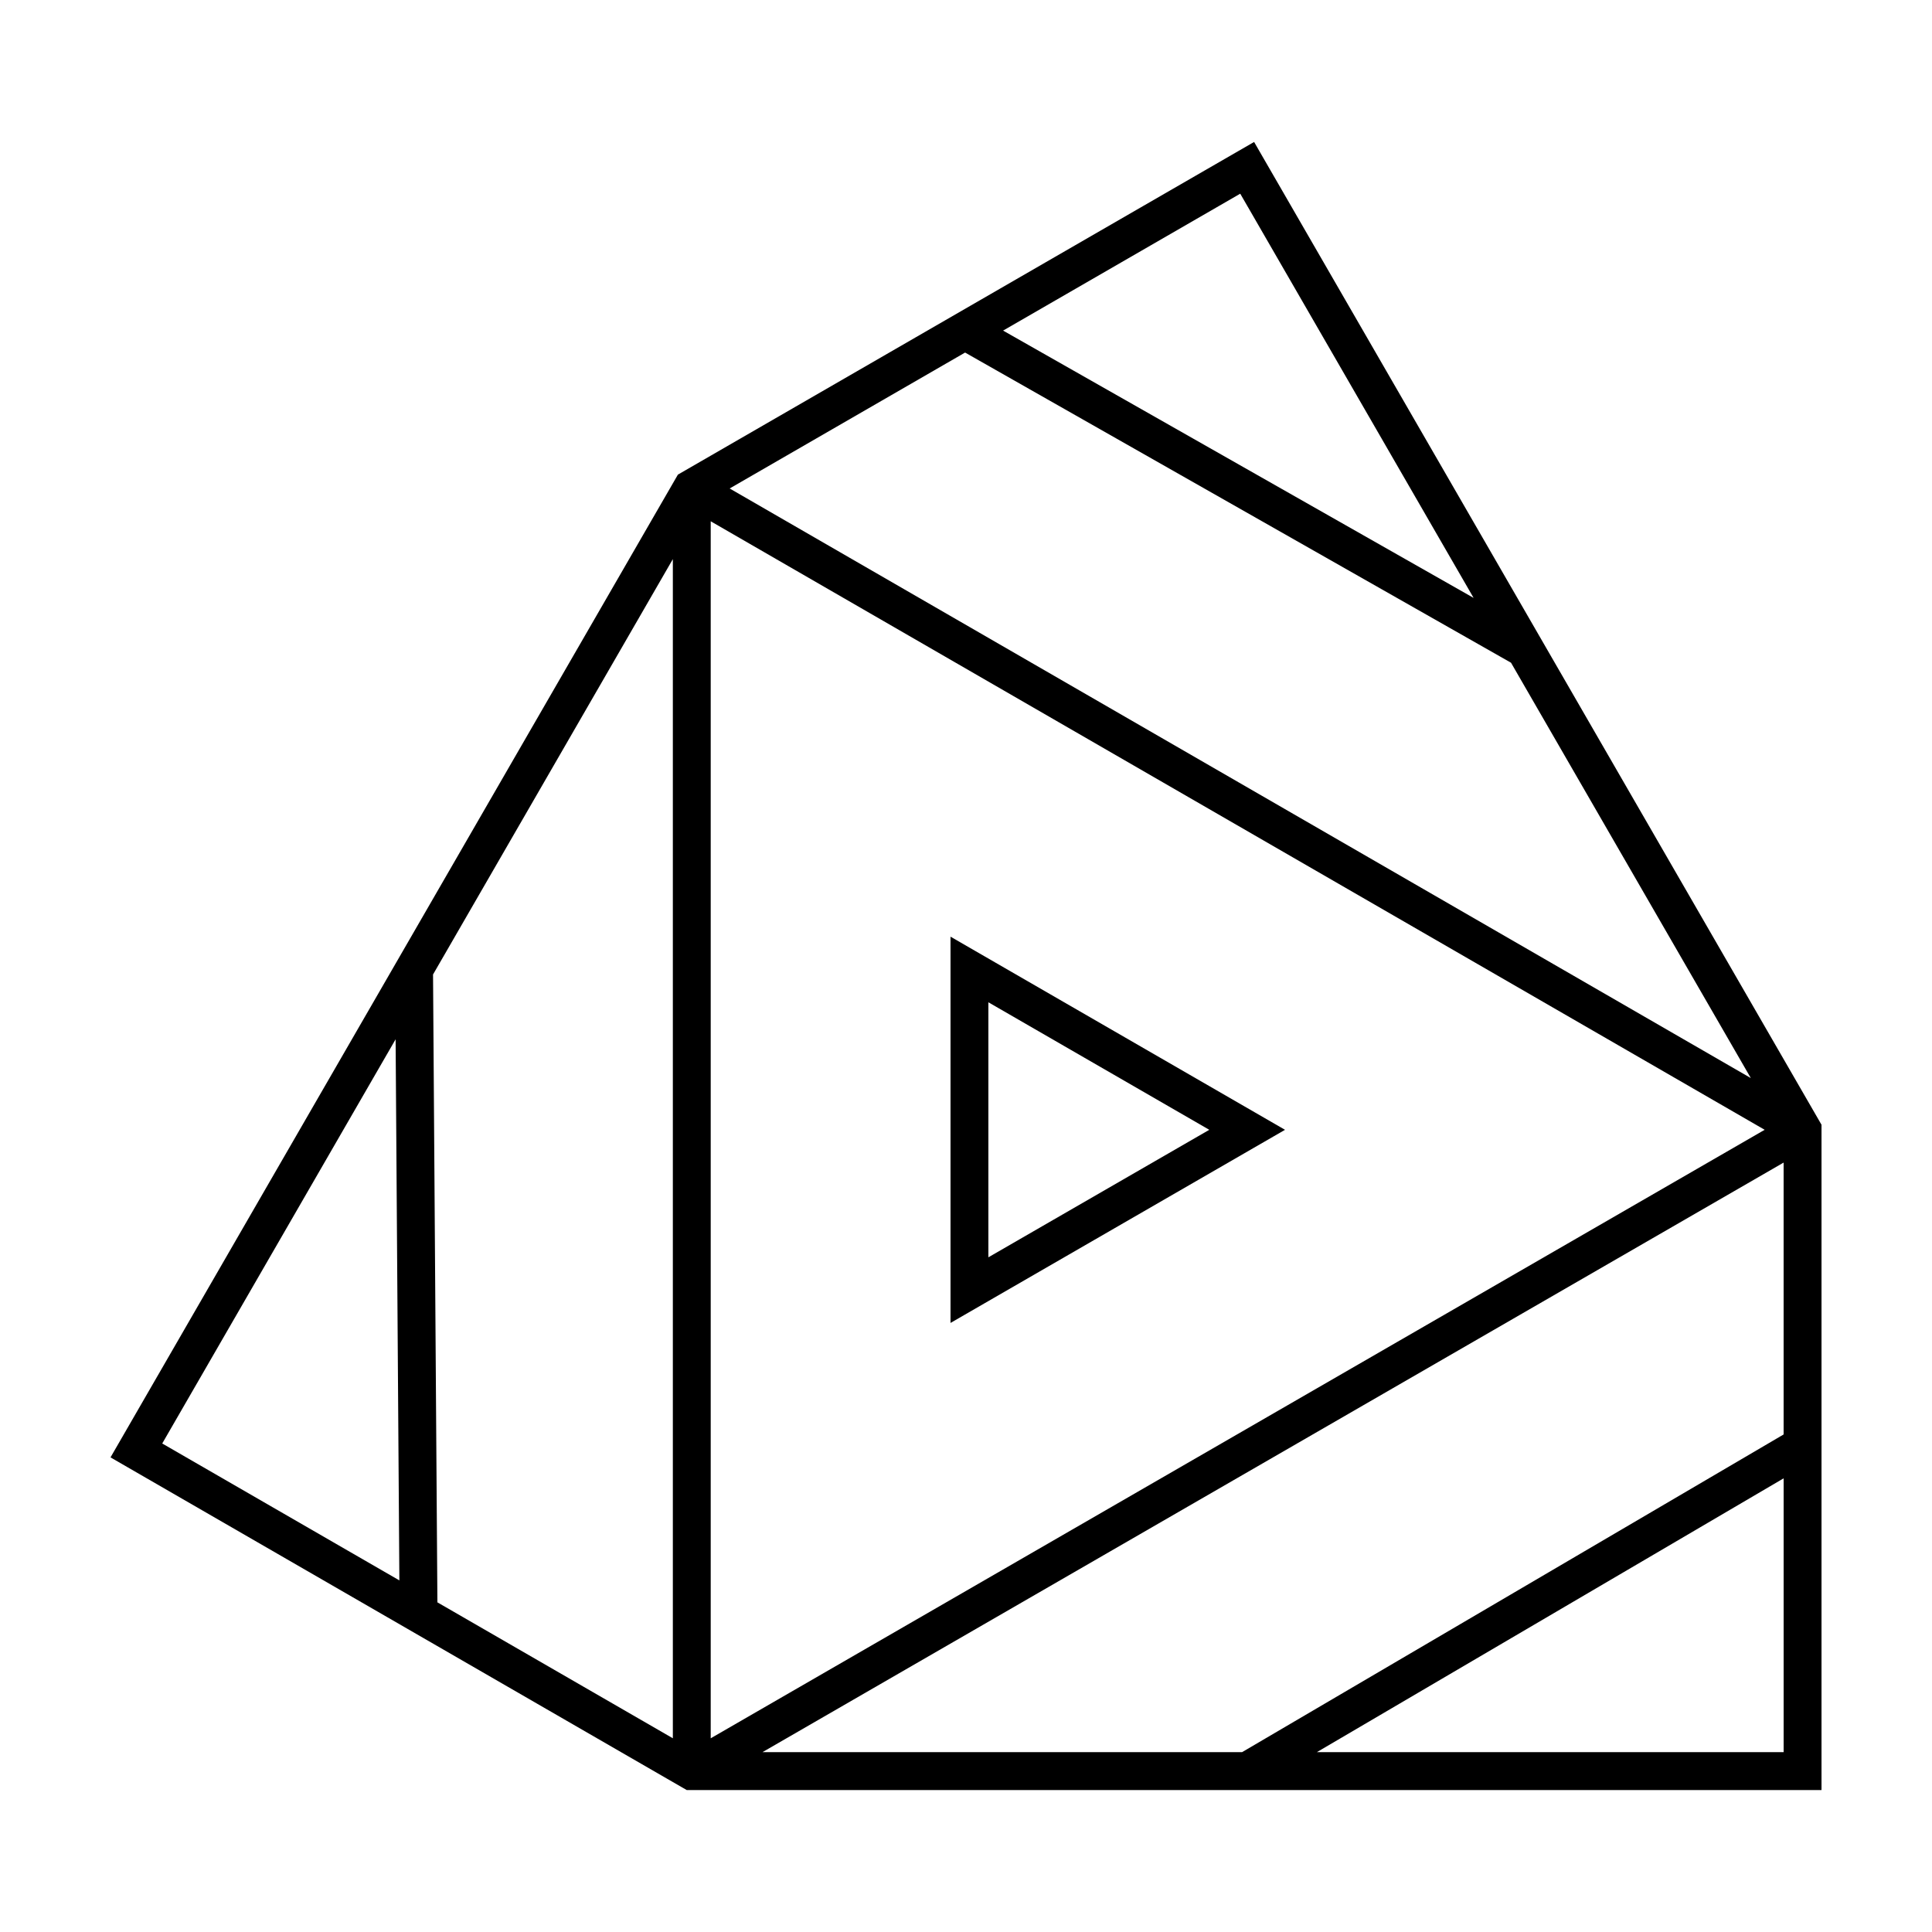 <?xml version="1.0" encoding="UTF-8"?>
<!-- The Best Svg Icon site in the world: iconSvg.co, Visit us! https://iconsvg.co -->
<svg fill="#000000" width="800px" height="800px" version="1.1" viewBox="144 144 512 512" xmlns="http://www.w3.org/2000/svg">
 <g>
  <path d="m395.9 494.59 88.645-51.18-88.648-51.184v102.36h0.004zm68.574-51.18-58.543 33.789v-67.586z"/>
  <path d="m626.04 440.9v-0.004l-122.58-212.32-27.109-46.953-4.348 2.508-24.984 14.422-123.37 71.227-113.96 197.39-36.402 63.051 151.54 87.492h0.008l1.152 0.668h63.574l232.14 0.004h5.016v-176.32zm-9.363 83.246-143.52 84.195-127.09-0.004 270.61-156.24zm-284.33-242 279.31 161.26-279.31 161.26zm5.019-8.695 62.391-36.02 144.68 82.199 63.547 110.07zm-15.055 331.21-62.395-36.023-1.156-166.39 63.551-110.07zm212.21-302.21-124.69-70.84 62.844-36.281zm-285.68 116.97 0.996 143.4-62.844-36.281zm244.14 188.92 123.7-72.566v72.566z"/>
 </g>
</svg>